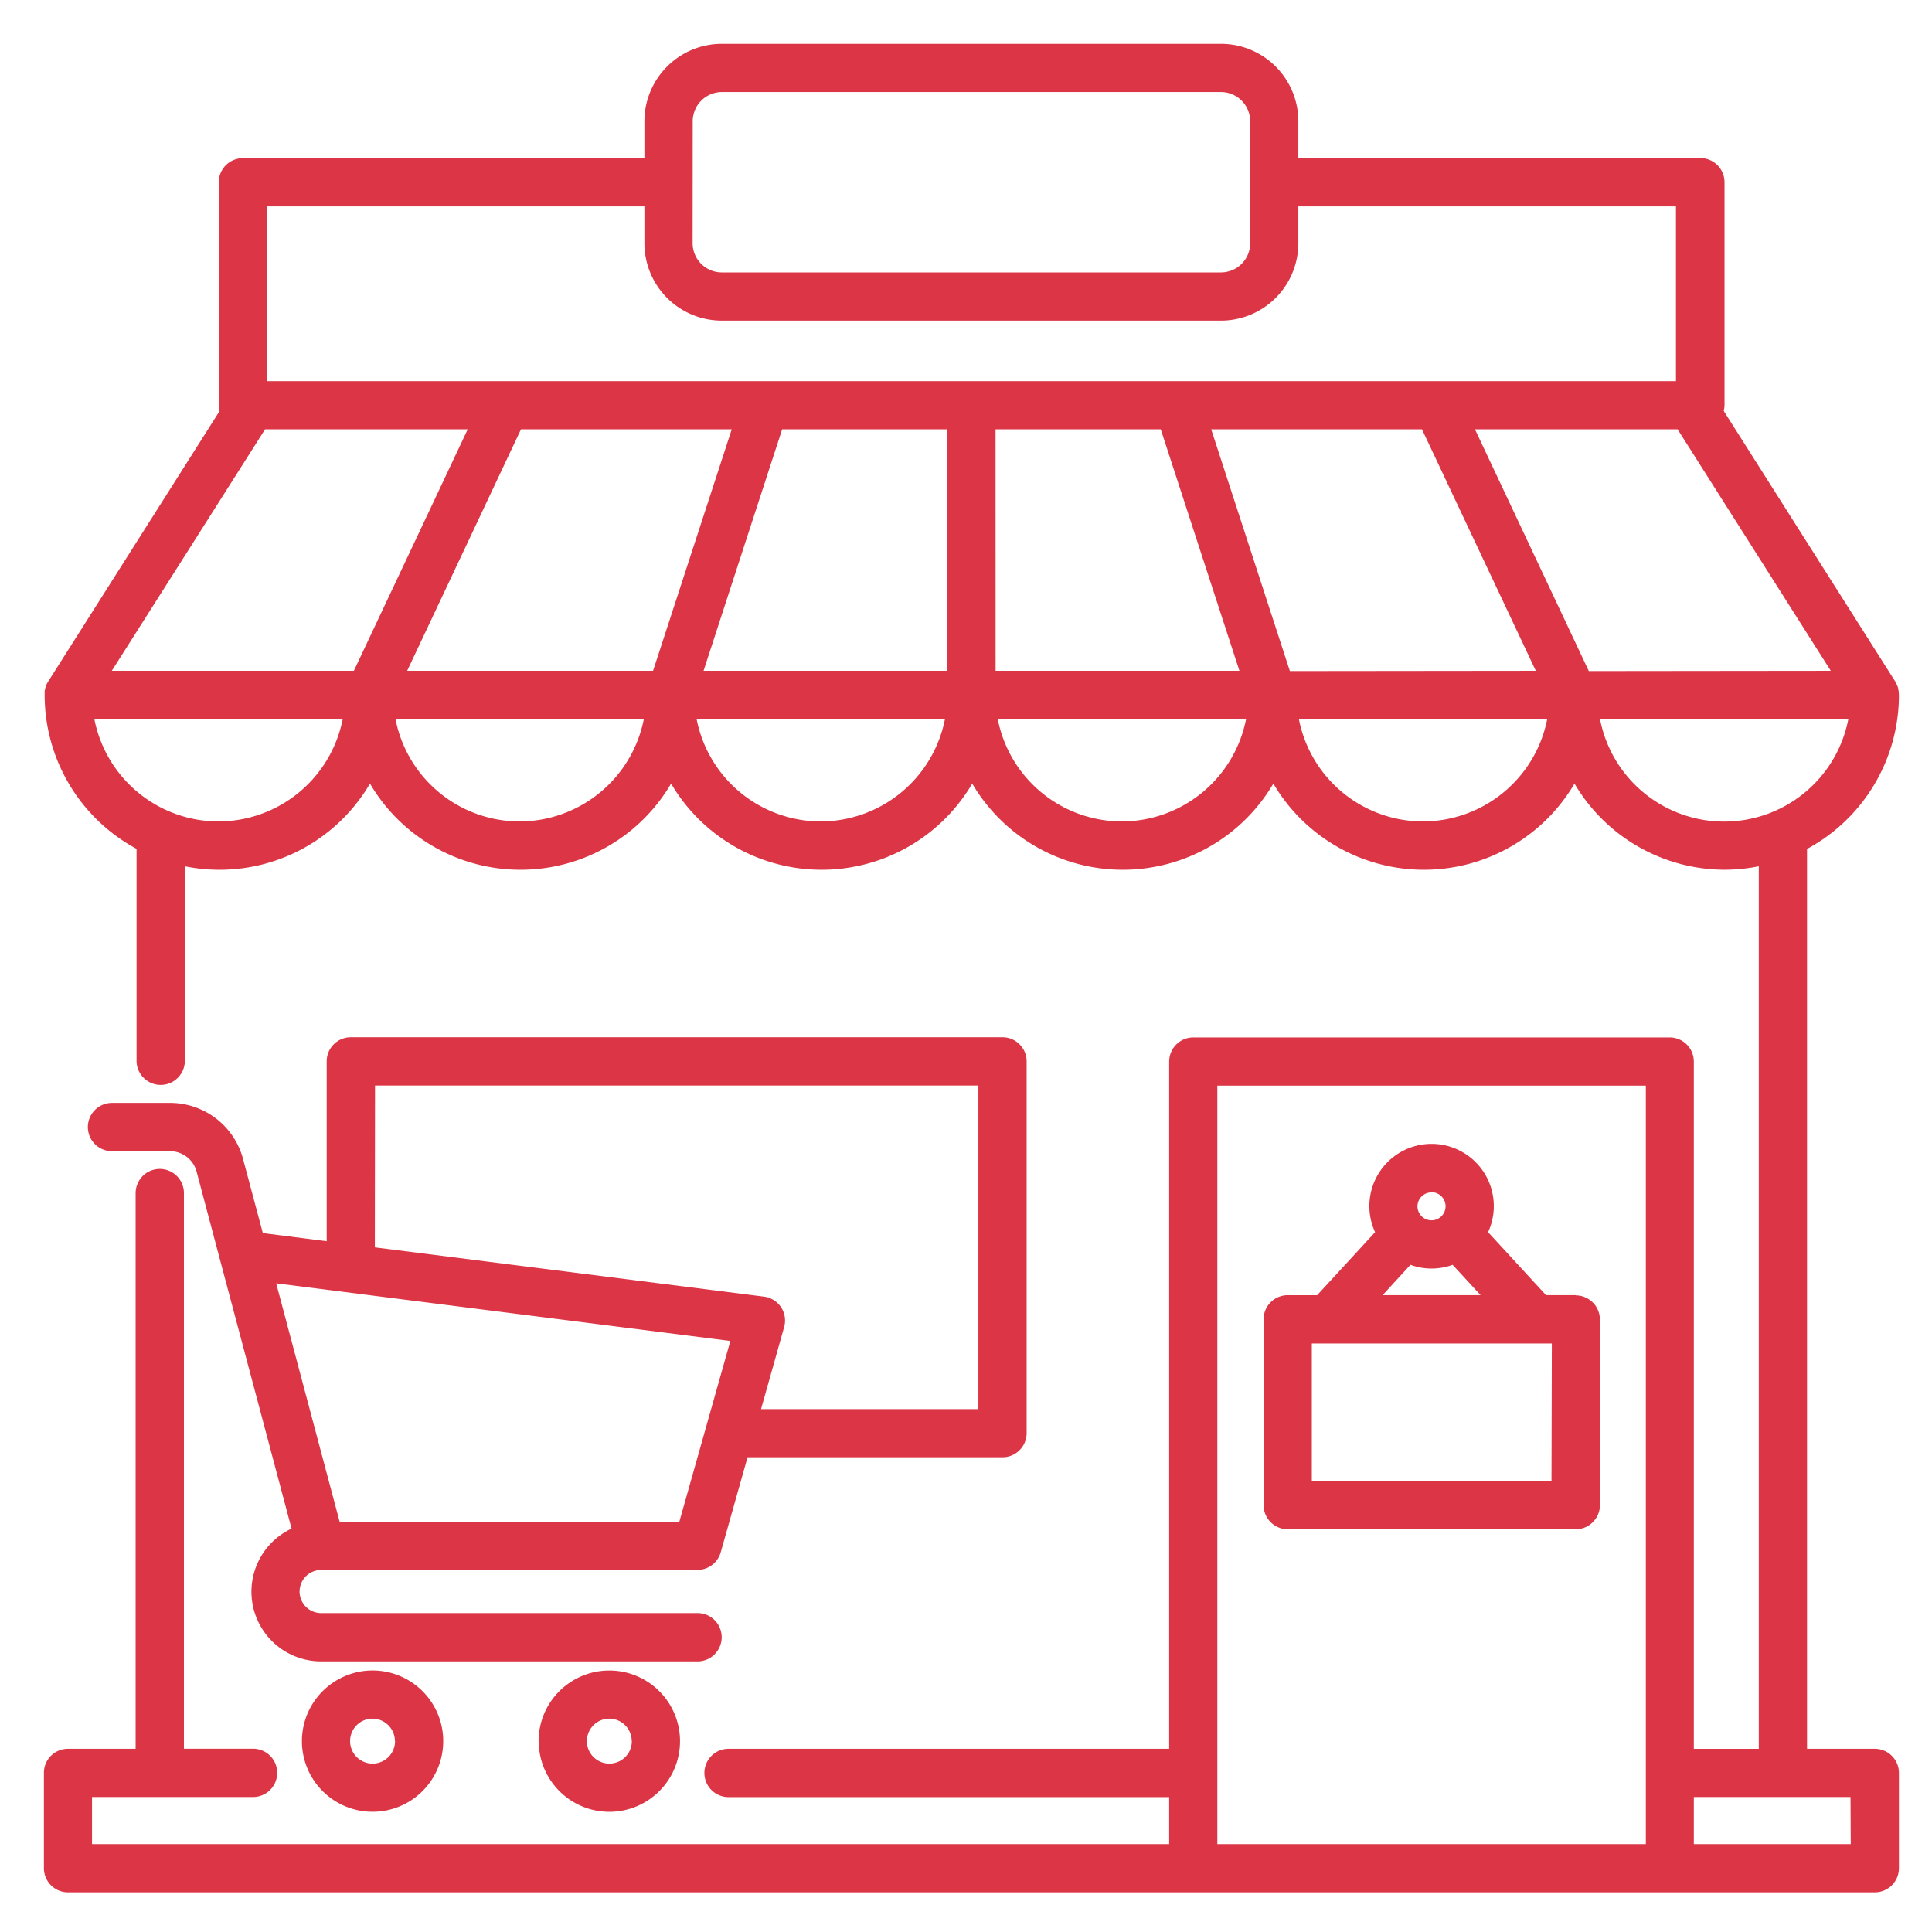 <svg xmlns="http://www.w3.org/2000/svg" width="44" height="44"><defs><clipPath id="a"><path d="M0 0h44v44H0z"/></clipPath></defs><g clip-path="url(#a)"><path fill="#dc3545" d="M43.246 15.83a.4.4 0 0 0-.005-.07v-.018l-.012-.058v-.011a.4.4 0 0 0-.024-.065l-.005-.013-.028-.051v-.009L39.257 9.36a.6.6 0 0 0 .018-.134V4.149a.55.55 0 0 0-.549-.549h-9.157v-.84A1.764 1.764 0 0 0 27.807.998H16.439a1.764 1.764 0 0 0-1.763 1.764v.84H5.531a.55.55 0 0 0-.549.549v5.078A.5.5 0 0 0 5 9.363l-3.913 6.174-.005.009-.028.051v.013l-.025.065v.011q-.007.029-.012.058c-.005.029 0 .01 0 .018v.07a3.98 3.98 0 0 0 2.093 3.5v4.826a.55.55 0 1 0 1.1 0v-4.429a3.97 3.97 0 0 0 4.216-1.883 3.977 3.977 0 0 0 6.858 0 3.977 3.977 0 0 0 6.858 0 3.977 3.977 0 0 0 6.858 0 3.977 3.977 0 0 0 6.858 0 3.98 3.98 0 0 0 3.41 1.962 4 4 0 0 0 .787-.079v20.1h-1.479V24.176a.55.55 0 0 0-.549-.549H27.176a.55.55 0 0 0-.549.549v15.652H16.592a.55.55 0 0 0 0 1.1h10.035v1.07H2.096v-1.072h3.667a.55.55 0 1 0 0-1.1H4.189V27.172a.55.55 0 0 0-1.1 0v12.656H1.548a.547.547 0 0 0-.548.549v2.171a.55.55 0 0 0 .549.549h41.149a.55.55 0 0 0 .549-.549v-2.171a.55.55 0 0 0-.549-.549h-1.544V19.334a3.98 3.98 0 0 0 2.093-3.5Zm-15.522 8.895h9.759v17.273h-9.759ZM42.15 41.998h-3.574v-1.072h3.568ZM6.037 9.777h4.615l-2.593 5.5H2.546Zm5.828 0h4.8l-1.792 5.5h-5.6Zm5.948 0h3.763v5.5h-5.553Zm4.86 0h3.762l1.792 5.5h-5.553Zm6.703 5.506-1.792-5.506h4.8l2.593 5.5Zm6.808 0-2.593-5.506h4.615l3.489 5.5ZM15.776 2.762a.666.666 0 0 1 .666-.666h11.365a.666.666 0 0 1 .665.666v2.776a.666.666 0 0 1-.665.666H16.44a.666.666 0 0 1-.666-.666ZM6.076 4.7h8.6v.84a1.764 1.764 0 0 0 1.762 1.762h11.369a1.764 1.764 0 0 0 1.762-1.762V4.7h8.6v3.98H6.076Zm-1.1 14.008a2.884 2.884 0 0 1-2.827-2.332h5.656a2.89 2.89 0 0 1-2.829 2.332m6.858 0a2.884 2.884 0 0 1-2.827-2.332h5.656a2.89 2.89 0 0 1-2.826 2.332Zm6.858 0a2.884 2.884 0 0 1-2.827-2.332h5.656a2.89 2.89 0 0 1-2.826 2.332Zm6.858 0a2.884 2.884 0 0 1-2.827-2.332h5.656a2.89 2.89 0 0 1-2.827 2.332Zm6.858 0a2.884 2.884 0 0 1-2.827-2.332h5.656a2.89 2.89 0 0 1-2.827 2.332Zm4.031-2.332h5.656a2.88 2.88 0 0 1-5.656 0m-.556 13.121h-.673l-1.32-1.435a1.417 1.417 0 1 0-2.573 0l-1.32 1.435h-.671a.55.55 0 0 0-.549.549v4.232a.55.55 0 0 0 .549.549h6.562a.55.55 0 0 0 .549-.549V30.05a.554.554 0 0 0-.553-.549Zm-3.281-2.345a.32.32 0 1 1-.32.32.32.32 0 0 1 .322-.316Zm-.48 1.653a1.4 1.4 0 0 0 .961 0l.637.692h-2.232Zm3.212 4.92h-5.458v-3.128h5.466ZM6.876 39.653a1.609 1.609 0 1 0 1.609-1.609 1.61 1.61 0 0 0-1.609 1.609m2.121 0a.512.512 0 1 1-.512-.512.513.513 0 0 1 .509.512Zm3.272 0a1.609 1.609 0 1 0 1.607-1.608 1.61 1.61 0 0 0-1.61 1.608Zm2.121 0a.512.512 0 1 1-.514-.512.513.513 0 0 1 .511.512Zm-7.074-3.9h8.57a.55.55 0 0 0 .528-.4l.611-2.165h5.807a.55.55 0 0 0 .549-.549v-8.467a.55.55 0 0 0-.549-.549H7.989a.55.55 0 0 0-.549.549v4.096l-1.454-.185-.447-1.675a1.72 1.72 0 0 0-1.677-1.29H2.551a.55.55 0 0 0 0 1.1h1.311a.626.626 0 0 1 .618.475l.542 2.04 1.618 6.08a1.587 1.587 0 0 0 .674 3.024h8.572a.55.55 0 1 0 0-1.1H7.314a.491.491 0 1 1 0-.982Zm1.225-11.031h13.741v7.37h-4.95l.526-1.868a.548.548 0 0 0-.459-.694l-8.862-1.122Zm8.092 5.818-1.162 4.117H7.735l-1.445-5.43Z" data-name="Path 14541"/></g></svg>